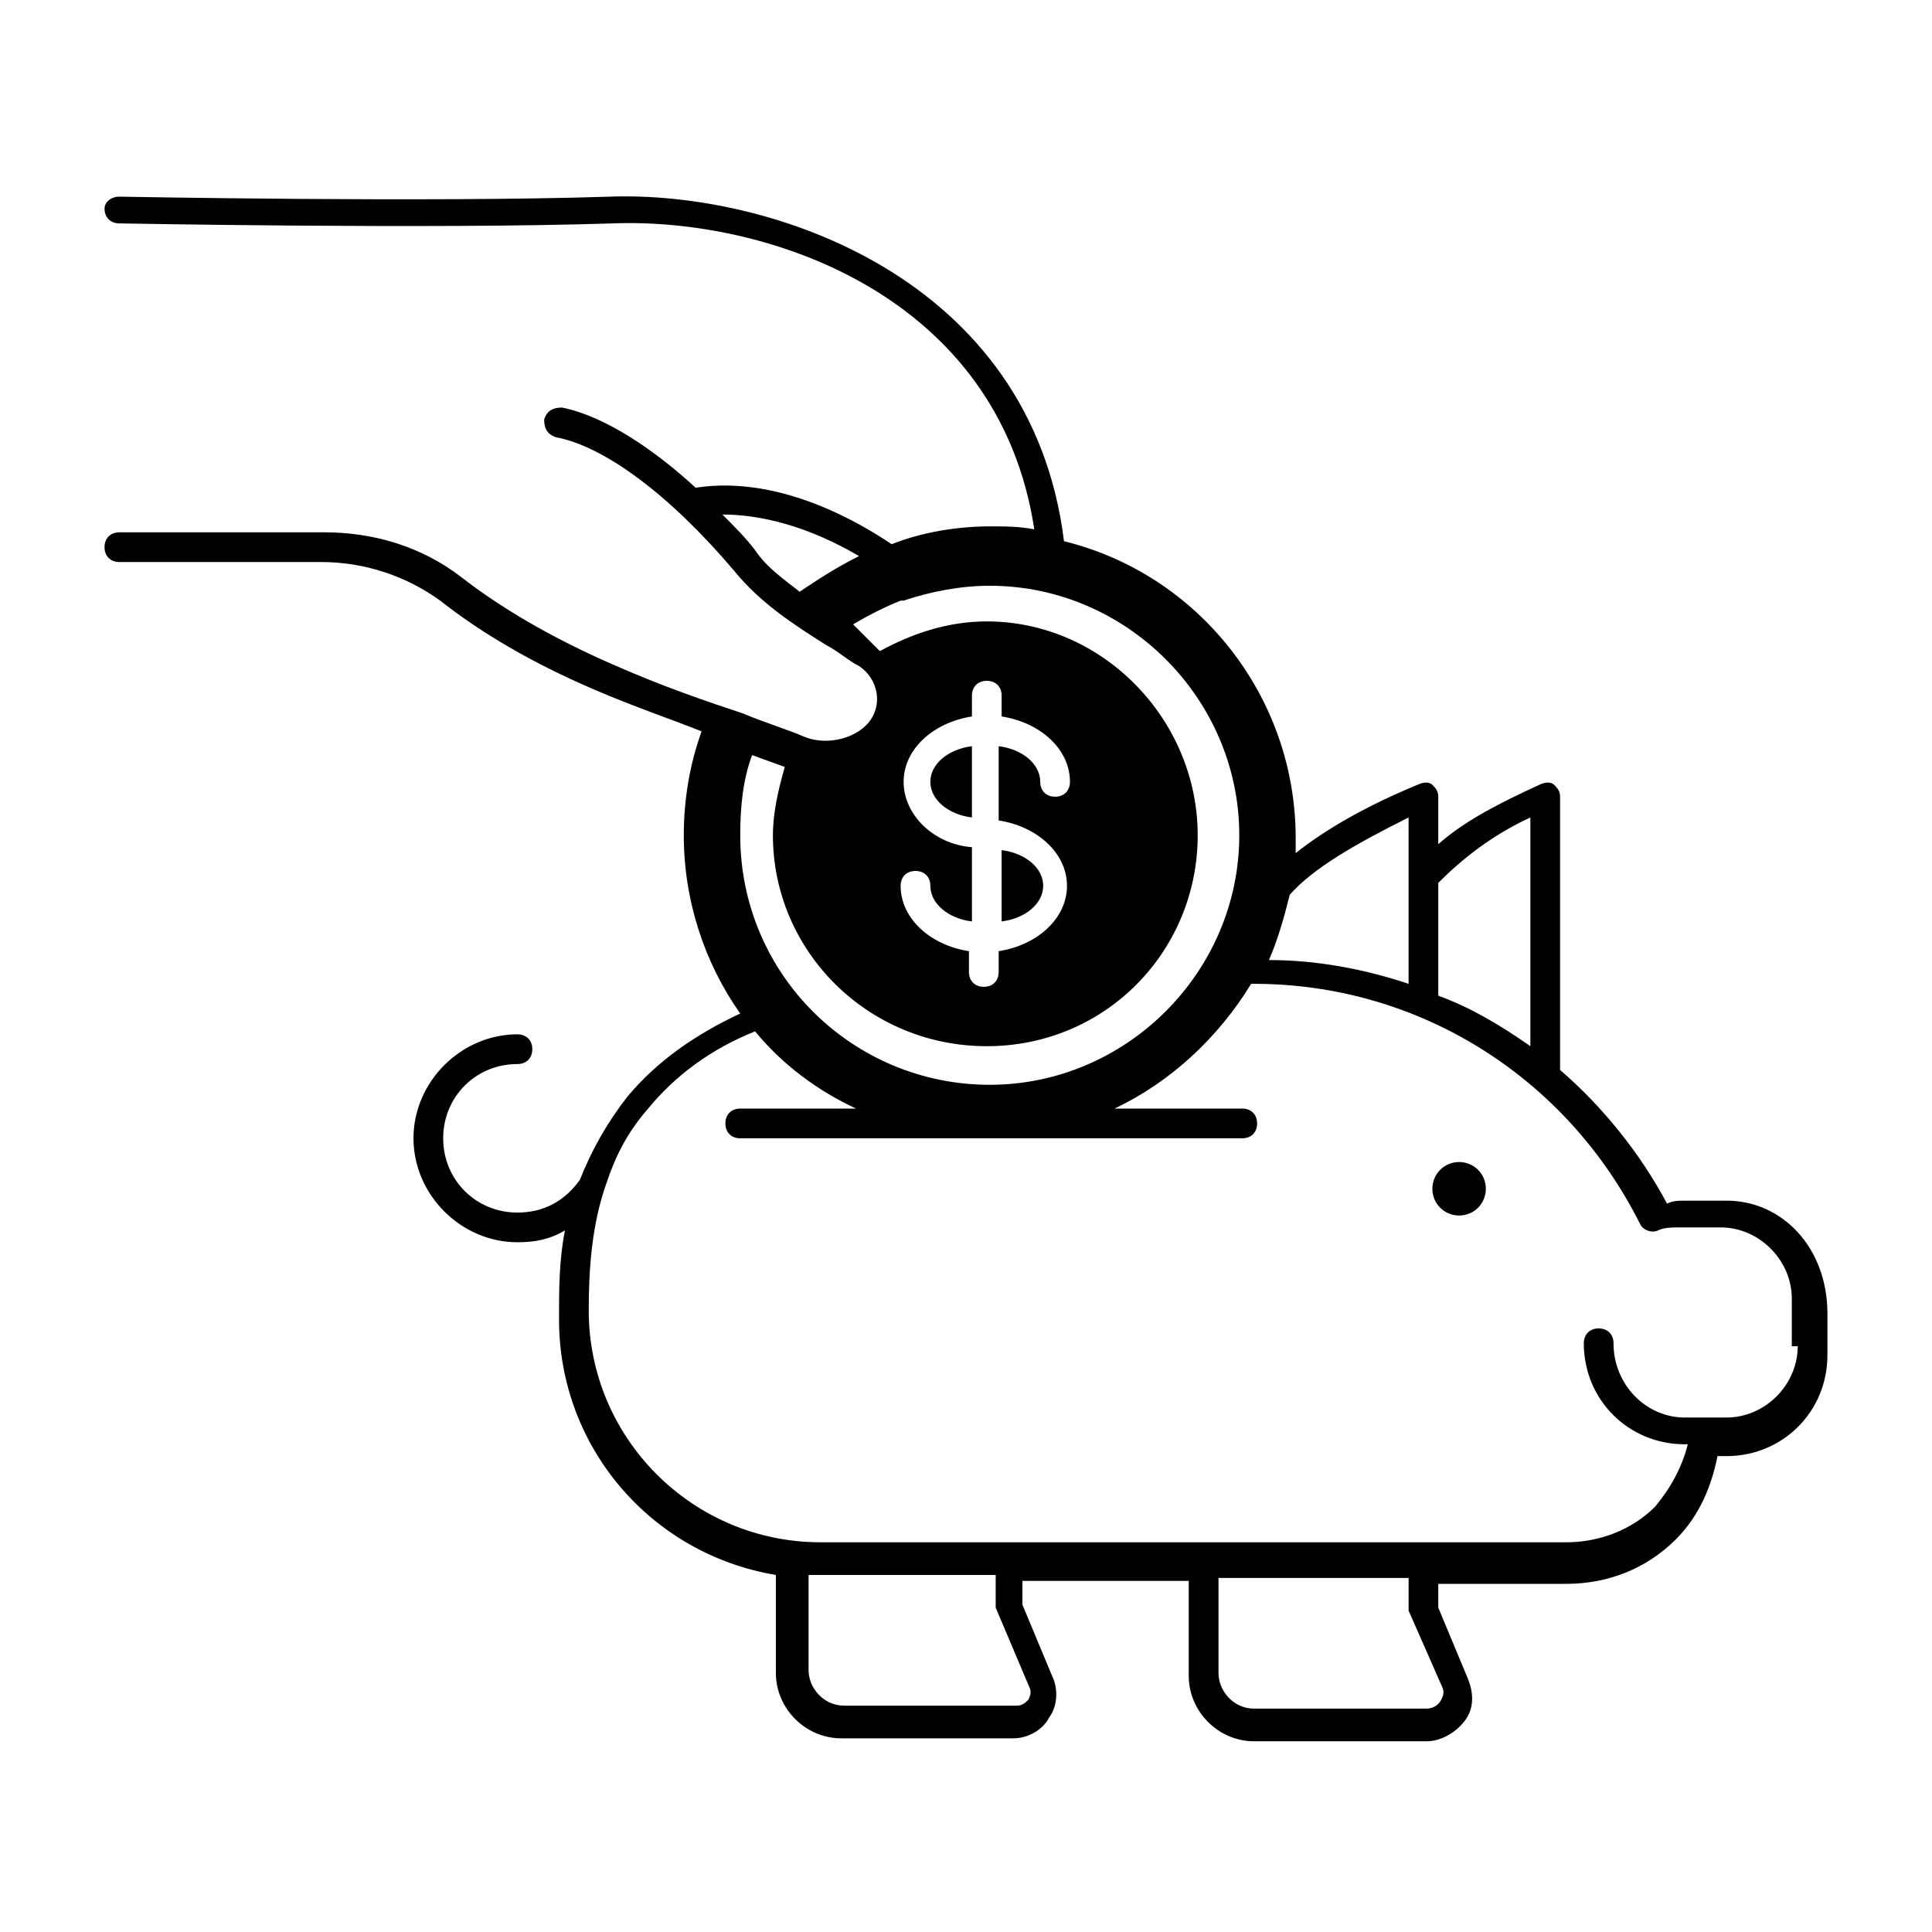 <?xml version="1.0" encoding="UTF-8"?>
<!-- Uploaded to: ICON Repo, www.iconrepo.com, Generator: ICON Repo Mixer Tools -->
<svg fill="#000000" width="800px" height="800px" version="1.1" viewBox="144 144 512 512" xmlns="http://www.w3.org/2000/svg">
 <g>
  <path d="m601.52 462.19h-11.02c-1.574 0-3.148 0-4.723 0.789-7.086-13.383-17.32-25.977-28.34-35.426v-72.422c0-1.574-0.789-2.363-1.574-3.148-0.789-0.789-2.363-0.789-3.938 0-10.234 4.723-19.68 9.445-26.766 15.742v-12.594c0-1.574-0.789-2.363-1.574-3.148-0.789-0.789-2.363-0.789-3.938 0-13.383 5.512-24.402 11.809-32.273 18.105v-3.938c0-37.785-25.977-70.062-61.402-78.719-8.66-70.062-77.934-92.891-120.44-91.316-48.02 1.574-129.1 0-129.89 0-2.363 0-3.938 1.574-3.938 3.148 0 2.363 1.574 3.938 3.934 3.938 0.789 0 82.656 1.574 130.68 0 40.934-1.574 102.34 18.895 111.78 81.082-3.938-0.789-7.871-0.789-11.809-0.789-8.66 0-18.105 1.574-25.977 4.723-18.895-12.594-37-17.32-51.957-14.957-10.234-9.445-23.617-18.895-35.426-21.254-2.363 0-3.938 0.789-4.723 3.148 0 2.363 0.789 3.938 3.148 4.723 12.594 2.363 29.914 14.957 47.23 35.426 7.086 8.66 15.742 14.168 24.402 19.68 3.148 1.574 5.512 3.938 8.66 5.512 4.723 3.148 6.297 9.445 3.148 14.168-3.148 4.723-11.02 7.086-17.32 4.723-5.512-2.363-11.02-3.938-16.531-6.297-9.445-3.148-21.254-7.086-35.426-13.383-19.68-8.66-32.273-17.32-39.359-22.828-10.234-7.871-22.828-11.809-36.211-11.809h-54.309c-2.363 0-3.938 1.574-3.938 3.938 0 2.363 1.574 3.938 3.938 3.938h53.531c11.809 0 22.828 3.938 31.488 10.234 11.02 8.66 24.402 16.531 40.934 23.617 11.02 4.723 20.469 7.871 28.34 11.02-3.148 8.66-4.723 18.105-4.723 27.551 0 17.32 5.512 33.852 14.957 47.23-11.809 5.512-22.043 12.594-29.914 22.043-5.512 7.086-9.445 14.168-12.594 22.043-3.938 5.512-9.445 8.66-16.531 8.66-11.02 0-19.68-8.66-19.68-19.68 0-11.02 8.66-19.68 19.68-19.68 2.363 0 3.938-1.574 3.938-3.938s-1.574-3.938-3.938-3.938c-14.957 0-27.551 12.594-27.551 27.551s12.594 27.551 27.551 27.551c4.723 0 8.66-0.789 12.594-3.148-1.574 7.871-1.574 15.742-1.574 23.617 0 33.852 24.402 62.188 57.465 67.699v25.977c0 9.445 7.871 17.32 17.32 17.32h45.656c3.938 0 7.871-2.363 9.445-5.512 2.363-3.148 2.363-7.871 0.789-11.02l-7.871-18.895v-6.297h44.082v25.191c0 9.445 7.871 17.32 17.32 17.32h45.656c3.938 0 7.871-2.363 10.234-5.512 2.363-3.148 2.363-7.086 0.789-11.02l-7.871-18.895v-6.297h33.852c11.02 0 21.254-3.938 29.125-11.809 6.297-6.297 9.445-14.168 11.02-22.043h2.363c14.957 0 26.766-11.809 26.766-26.766v-11.02c-0.004-17.32-11.812-29.914-26.77-29.914zm-76.359-84.23c6.297-6.297 14.168-12.594 24.402-17.32v60.613c-7.871-5.512-15.742-10.234-24.402-13.383zm-39.359 3.148c6.297-7.086 17.32-13.383 31.488-20.469v44.082c-11.809-3.938-24.402-6.297-37-6.297 2.363-5.508 3.938-11.02 5.512-17.316zm-129.89-80.293c-3.938-3.148-8.66-6.297-11.809-11.02-2.363-3.148-5.512-6.297-8.66-9.445 10.234 0 22.828 3.148 36.211 11.02-6.293 3.144-11.02 6.297-15.742 9.445zm-12.594 43.293 8.66 3.148c-1.574 5.512-3.148 11.809-3.148 18.105 0 30.699 25.191 55.891 56.68 55.891s55.891-25.191 55.891-55.891-25.191-56.68-55.891-56.68c-10.234 0-19.68 3.148-28.34 7.871l-7.086-7.086c3.938-2.363 8.66-4.723 12.594-6.297h0.789c7.086-2.363 14.957-3.938 22.828-3.938 36.211 0 66.125 29.914 66.125 66.125 0 36.211-29.914 66.125-66.125 66.125s-66.125-29.125-66.125-66.125c0-7.867 0.785-14.949 3.148-21.25zm40.148 7.086c0-8.66 7.871-15.742 18.105-17.32v-5.512c0-2.363 1.574-3.938 3.938-3.938s3.938 1.574 3.938 3.938v5.512c10.234 1.574 18.105 8.66 18.105 17.32 0 2.363-1.574 3.938-3.938 3.938-2.363 0-3.938-1.574-3.938-3.938 0-4.723-4.723-8.66-11.02-9.445v19.68c10.234 1.574 18.105 8.66 18.105 17.32s-7.871 15.742-18.105 17.32v5.512c0 2.363-1.574 3.938-3.938 3.938-2.363 0-3.938-1.574-3.938-3.938v-5.512c-10.234-1.574-18.105-8.66-18.105-17.32 0-2.363 1.574-3.938 3.938-3.938 2.363 0 3.938 1.574 3.938 3.938 0 4.723 4.723 8.66 11.02 9.445v-19.68c-10.234-0.789-18.105-8.66-18.105-17.32zm33.062 239.31c0.789 1.574 0.789 2.363 0 3.938-0.789 0.789-1.574 1.574-3.148 1.574h-45.656c-5.512 0-9.445-4.723-9.445-9.445v-25.191h3.938 45.652v7.086 1.574zm109.42 0c0.789 1.574 0.789 2.363 0 3.938-0.785 1.574-2.359 2.363-3.934 2.363h-45.656c-5.512 0-9.445-4.723-9.445-9.445v-25.191h50.383v7.086 1.574zm94.465-89.738c0 10.234-8.66 18.895-18.895 18.895h-11.023c-10.234 0-18.895-8.66-18.895-19.68 0-2.363-1.574-3.938-3.938-3.938-2.363 0-3.938 1.574-3.938 3.938 0 14.957 11.809 26.766 26.766 26.766h0.789c-1.574 6.297-4.723 11.809-8.66 16.531-6.297 6.297-14.957 9.445-23.617 9.445l-197.58-0.004c-33.852 0-61.402-27.551-61.402-61.402 0-11.02 0.789-22.828 4.723-33.852 2.363-7.086 5.512-13.383 11.02-19.68 7.086-8.66 16.531-15.742 28.34-20.469 7.086 8.66 16.531 15.742 26.766 20.469h-30.699c-2.363 0-3.938 1.574-3.938 3.938s1.574 3.938 3.938 3.938h133.04c2.363 0 3.938-1.574 3.938-3.938s-1.574-3.938-3.938-3.938h-33.852c14.957-7.086 27.551-18.895 36.211-33.062h0.789c43.297 0 82.656 24.402 102.34 63.762 0.789 1.574 3.148 2.363 4.723 1.574 1.574-0.789 3.938-0.789 5.512-0.789h11.02c10.234 0 18.895 8.66 18.895 18.895l-0.004 12.602z"/>
  <path d="m420.46 378.74c0-4.723-4.723-8.66-11.02-9.445v18.895c6.297-0.789 11.02-4.723 11.02-9.449z"/>
  <path d="m401.57 341.75c-6.297 0.789-11.02 4.723-11.02 9.445s4.723 8.66 11.02 9.445z"/>
  <path d="m530.68 451.95c-3.938 0-7.086 3.148-7.086 7.086s3.148 7.086 7.086 7.086 7.086-3.148 7.086-7.086c-0.004-3.938-3.152-7.086-7.086-7.086z"/>
 </g>
</svg>